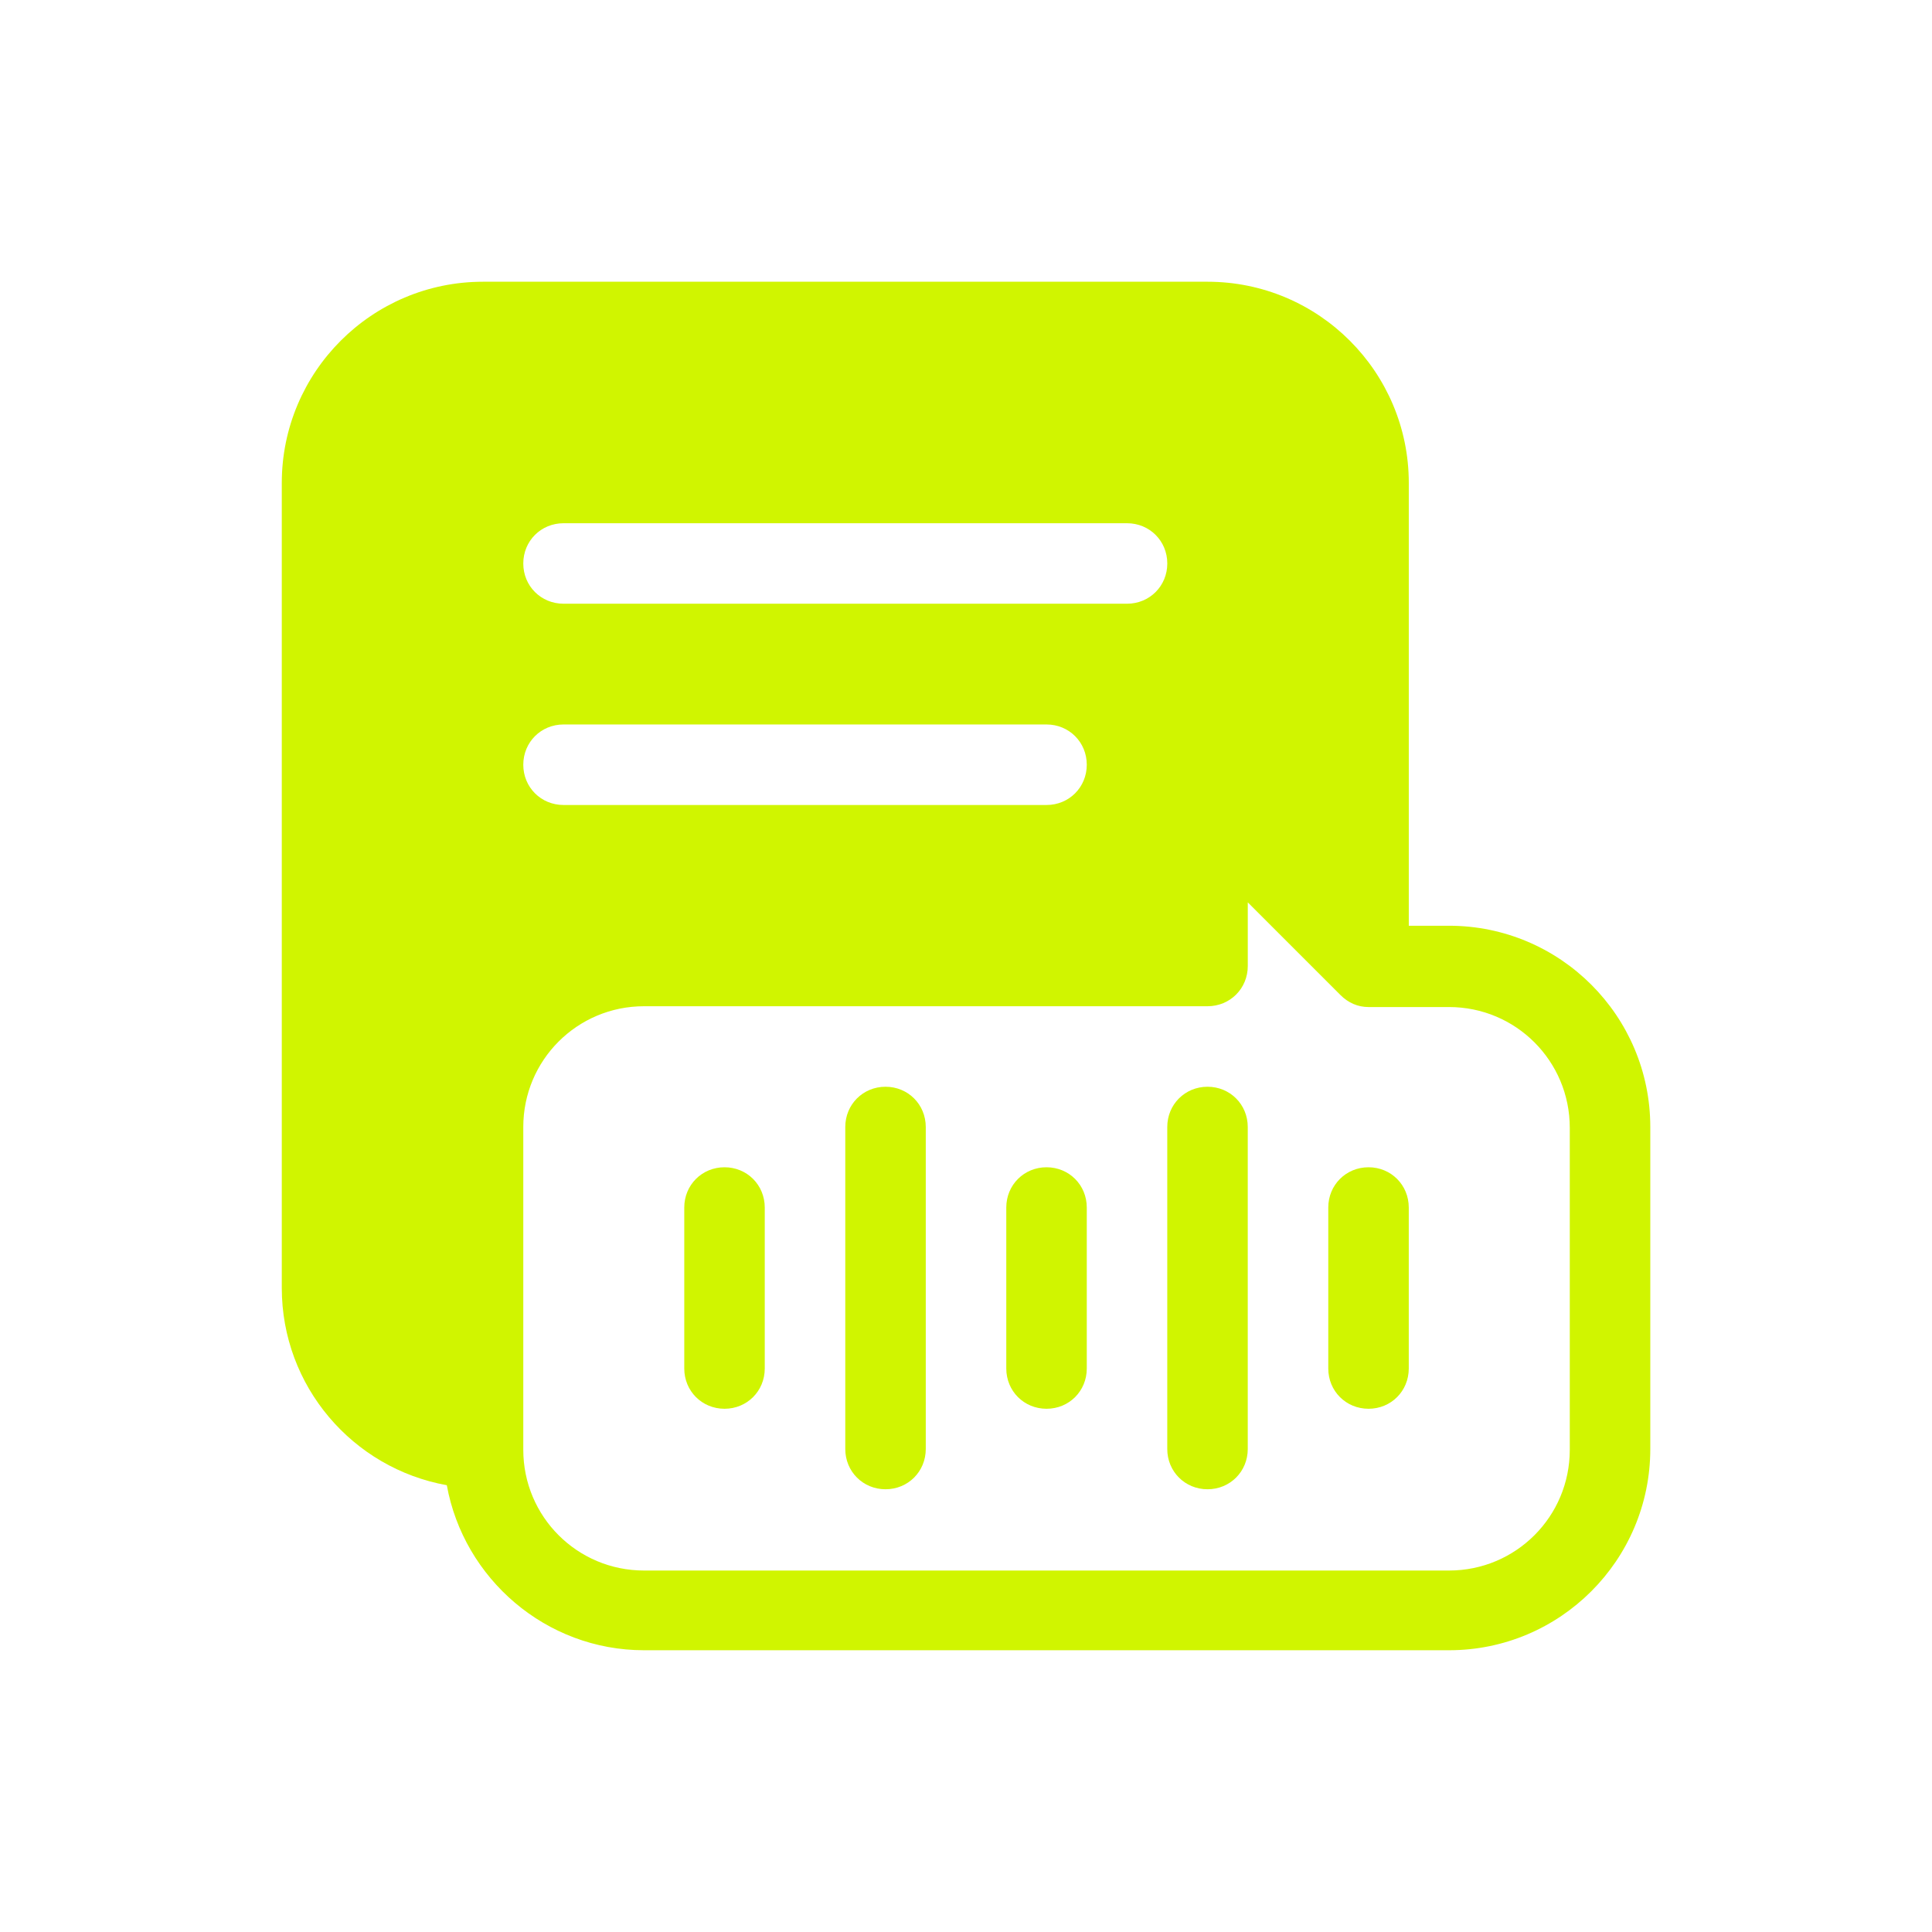 <svg width="74" height="74" viewBox="0 0 74 74" fill="none" xmlns="http://www.w3.org/2000/svg">
<path d="M17.114 56.887C17.761 60.464 20.906 63.208 24.668 63.208H55.501C59.756 63.208 63.21 59.754 63.21 55.499V43.166C63.21 38.911 59.756 35.458 55.501 35.458H53.96V18.499C53.96 14.244 50.506 10.791 46.251 10.791H18.501C14.246 10.791 10.793 14.244 10.793 18.499V49.333C10.793 53.094 13.506 56.239 17.114 56.887ZM21.585 20.041H43.168C44.031 20.041 44.71 20.719 44.71 21.583C44.71 22.446 44.031 23.124 43.168 23.124H21.585C20.721 23.124 20.043 22.446 20.043 21.583C20.043 20.719 20.721 20.041 21.585 20.041ZM21.585 27.749H40.085C40.948 27.749 41.626 28.428 41.626 29.291C41.626 30.154 40.948 30.833 40.085 30.833H21.585C20.721 30.833 20.043 30.154 20.043 29.291C20.043 28.428 20.721 27.749 21.585 27.749ZM20.043 43.166C20.043 40.607 22.109 38.541 24.668 38.541H46.251C47.115 38.541 47.793 37.863 47.793 36.999V34.563L51.339 38.109C51.647 38.418 52.017 38.572 52.418 38.572H55.501C58.06 38.572 60.126 40.638 60.126 43.197V55.53C60.126 58.089 58.06 60.155 55.501 60.155H24.668C22.109 60.155 20.043 58.089 20.043 55.53V43.197V43.166Z" fill="#D0F500"/>
<path d="M27.751 53.959C28.614 53.959 29.292 53.281 29.292 52.417V46.251C29.292 45.387 28.614 44.709 27.751 44.709C26.887 44.709 26.209 45.387 26.209 46.251V52.417C26.209 53.281 26.887 53.959 27.751 53.959Z" fill="#D0F500"/>
<path d="M33.918 57.042C34.781 57.042 35.459 56.363 35.459 55.5V43.167C35.459 42.303 34.781 41.625 33.918 41.625C33.054 41.625 32.376 42.303 32.376 43.167V55.5C32.376 56.363 33.054 57.042 33.918 57.042Z" fill="#D0F500"/>
<path d="M46.251 57.042C47.114 57.042 47.792 56.363 47.792 55.5V43.167C47.792 42.303 47.114 41.625 46.251 41.625C45.387 41.625 44.709 42.303 44.709 43.167V55.5C44.709 56.363 45.387 57.042 46.251 57.042Z" fill="#D0F500"/>
<path d="M40.085 53.959C40.948 53.959 41.626 53.281 41.626 52.417V46.251C41.626 45.387 40.948 44.709 40.085 44.709C39.221 44.709 38.543 45.387 38.543 46.251V52.417C38.543 53.281 39.221 53.959 40.085 53.959Z" fill="#D0F500"/>
<path d="M52.418 53.959C53.281 53.959 53.959 53.281 53.959 52.417V46.251C53.959 45.387 53.281 44.709 52.418 44.709C51.554 44.709 50.876 45.387 50.876 46.251V52.417C50.876 53.281 51.554 53.959 52.418 53.959Z" fill="#D0F500"/>
</svg>
